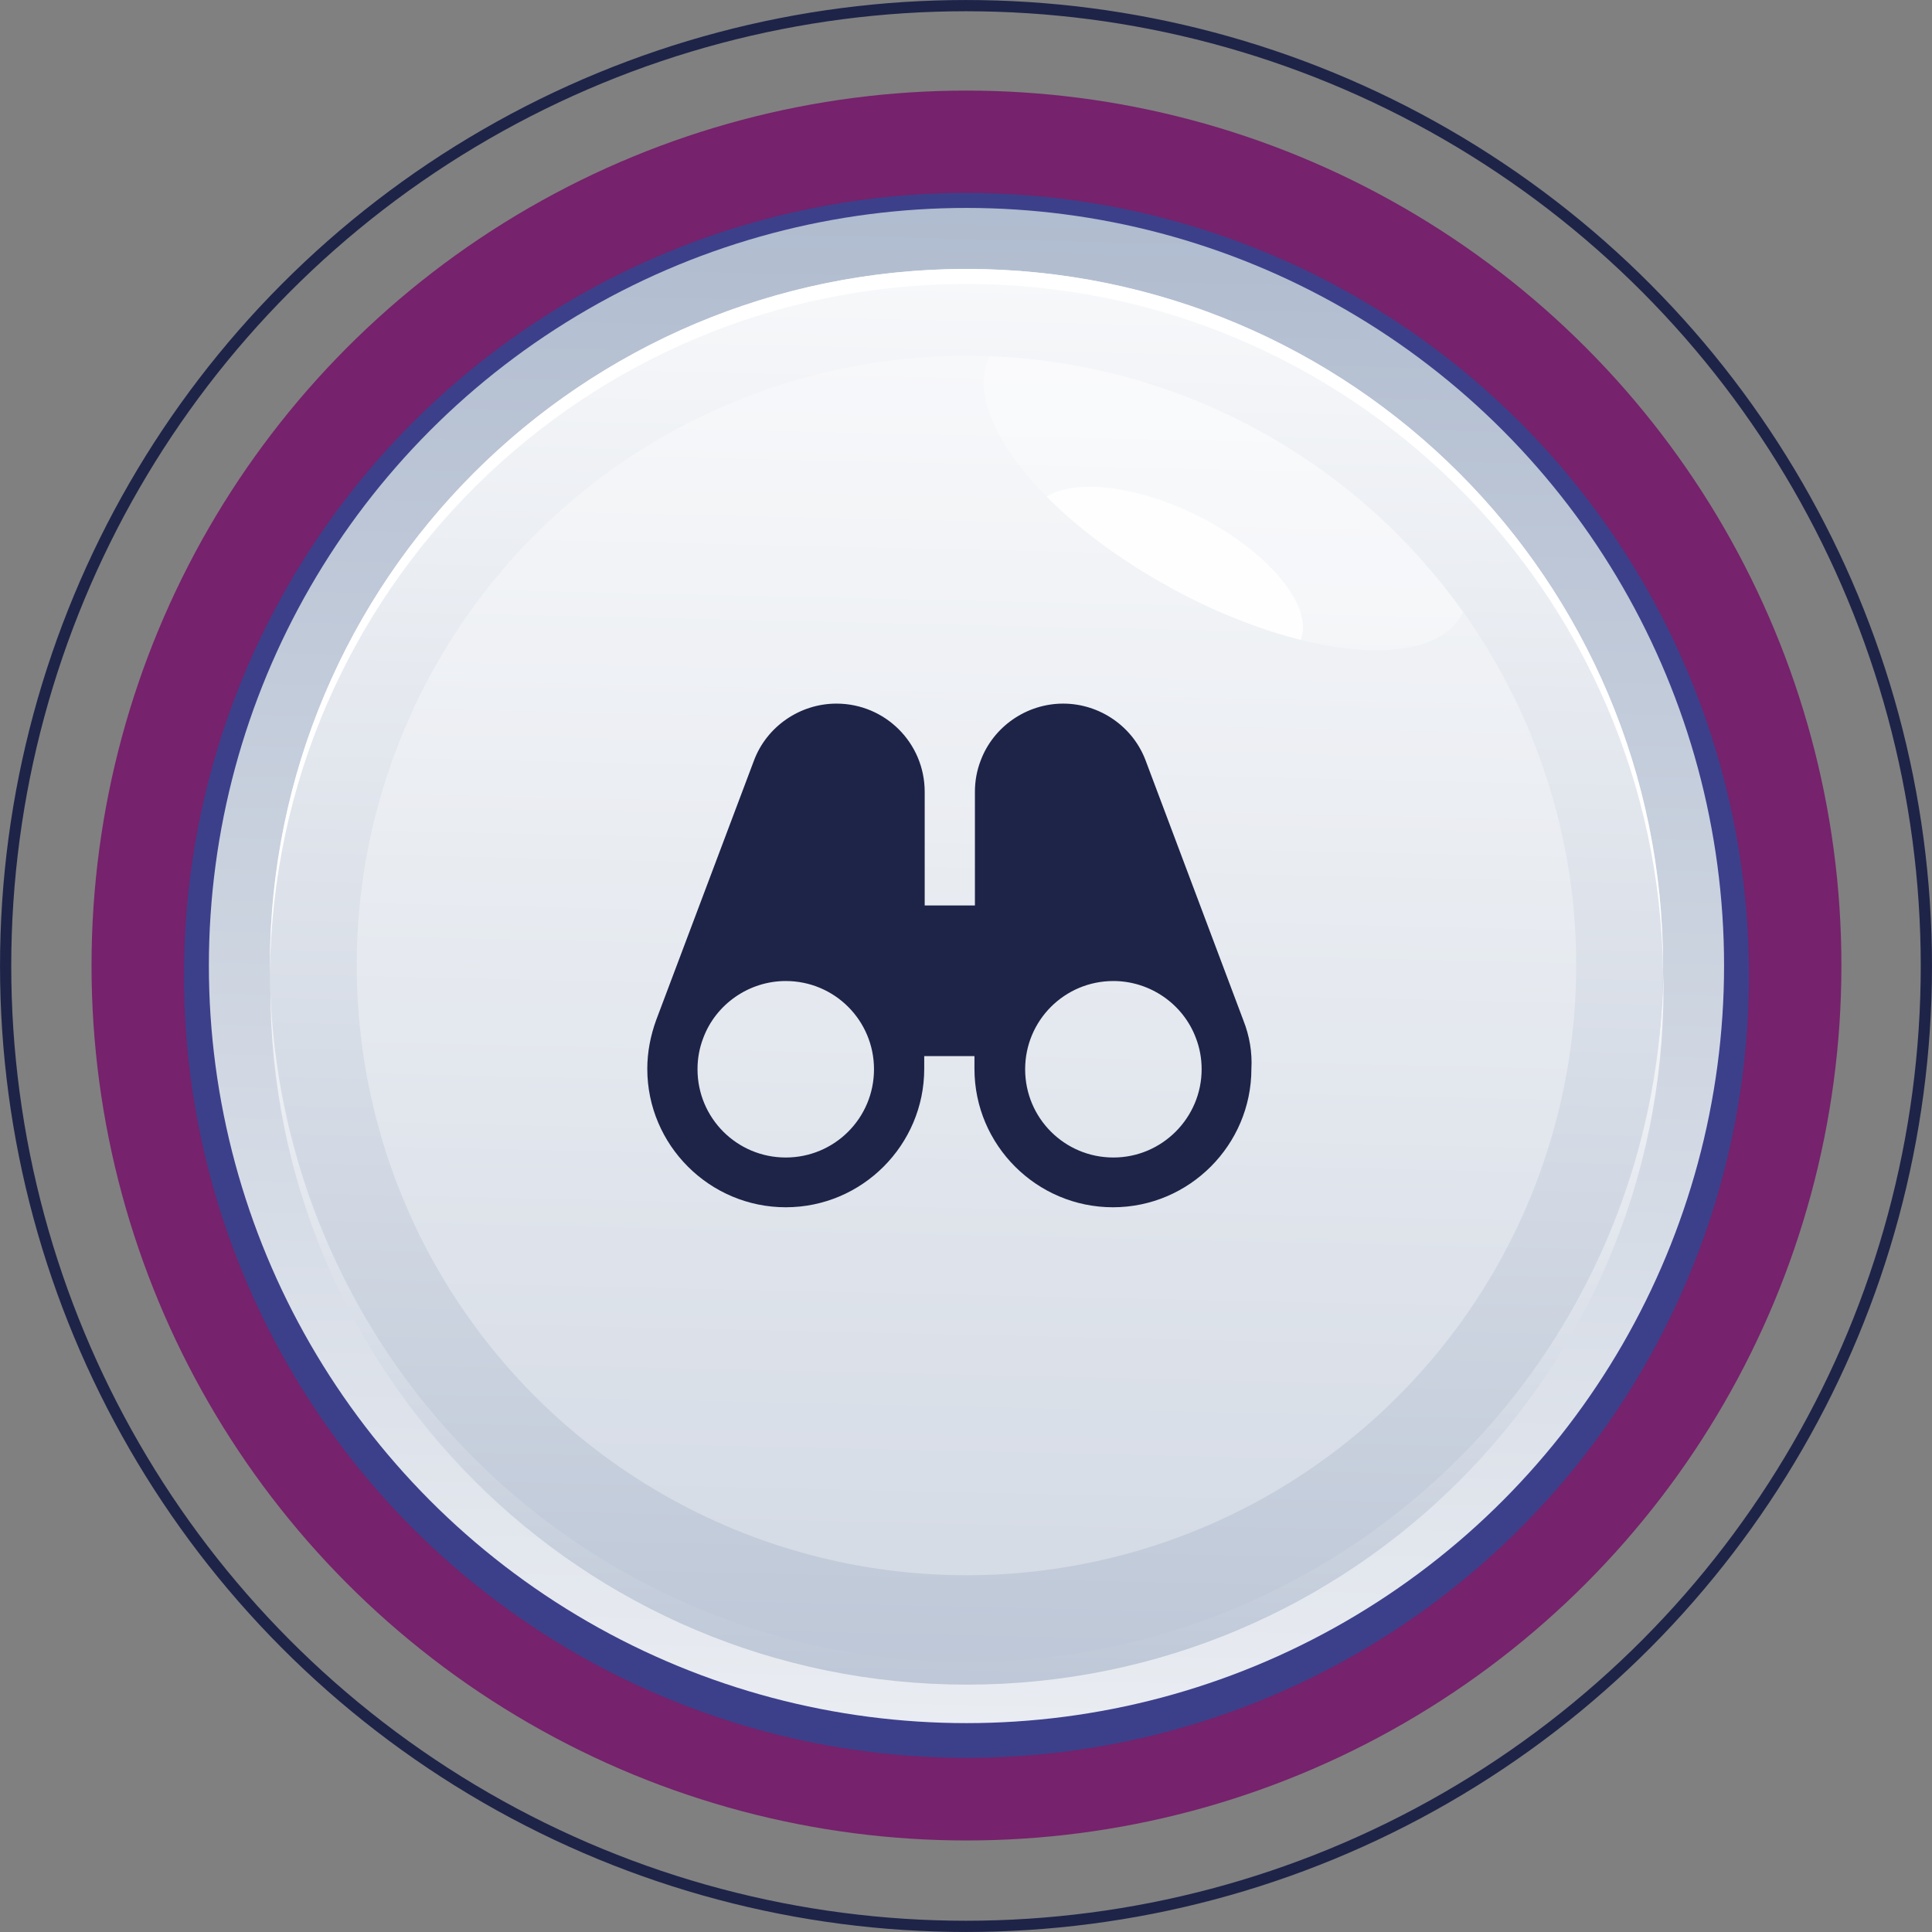 <?xml version="1.0" encoding="utf-8"?>
<!-- Generator: Adobe Illustrator 27.1.0, SVG Export Plug-In . SVG Version: 6.00 Build 0)  -->
<svg version="1.1" id="Capa_1" xmlns="http://www.w3.org/2000/svg" xmlns:xlink="http://www.w3.org/1999/xlink" x="0px" y="0px"
	 viewBox="0 0 411.6 411.6" style="enable-background:new 0 0 411.6 411.6;" xml:space="preserve">
<rect x="0" y="0" width="411.6" height="411.6" fill="#808080" stroke="none"/>
<style type="text/css">
	.st0{clip-path:url(#SVGID_00000067927313732311799480000004335599622244332201_);}
	.st1{fill:#EBEBEB;}
	.st2{fill:#FFFFFF;}
	.st3{fill:none;}
	.st4{clip-path:url(#SVGID_00000037691744408965921680000013254835668134277286_);}
	.st5{fill:#54616A;}
	.st6{fill:#1E2448;}
	.st7{fill:#76236C;}
	.st8{fill:none;stroke:#1E2448;stroke-width:2.393;stroke-linecap:round;stroke-linejoin:round;stroke-miterlimit:10;}
	.st9{fill:#76226C;}
	.st10{opacity:0.54;fill:#AF3139;enable-background:new    ;}
	.st11{fill:url(#SVGID_00000155849566453858400080000009524539587996354946_);}
	.st12{fill:url(#SVGID_00000021801331498251311400000005356596295520886933_);}
	.st13{fill:url(#SVGID_00000140732425800326204960000001246451716824249480_);}
	.st14{opacity:0.32;fill:#FFFFFF;enable-background:new    ;}
	.st15{opacity:0.92;fill:#FFFFFF;enable-background:new    ;}
	.st16{opacity:0.54;fill:#0C59A5;enable-background:new    ;}
	.st17{fill:url(#SVGID_00000149376170044480084460000000397613537169195654_);}
	.st18{fill:url(#SVGID_00000027602062804745330130000001230959545793847171_);}
	.st19{fill:url(#SVGID_00000125583396395031318740000009946856272871474862_);}
	.st20{fill:url(#SVGID_00000167367109806734121470000007890027247906383496_);}
	.st21{fill:url(#SVGID_00000121992008357318599860000005357485966951762822_);}
	.st22{fill:url(#SVGID_00000119109558625561870420000016219484286408576392_);}
	.st23{fill:url(#SVGID_00000169558098983892392100000017011217297937331900_);}
	.st24{fill:url(#SVGID_00000143585571788380203150000000854363561152713636_);}
	.st25{fill:url(#SVGID_00000101061350349967912000000001028696054914752413_);}
	.st26{fill:url(#SVGID_00000075859367583979272050000002034873422681364637_);}
	.st27{fill:url(#SVGID_00000093894816047068721510000005003286148598812572_);}
	.st28{fill:url(#SVGID_00000057836277665374793760000004327116414559522973_);}
	.st29{fill:url(#SVGID_00000181808035648569135210000008134375534003680661_);}
	.st30{fill:url(#SVGID_00000114756444628232626030000015944192146010333365_);}
	.st31{fill:url(#SVGID_00000036929605221911292840000015066528047183514284_);}
	.st32{fill:#2D2D2D;}
	.st33{fill:none;stroke:#FFFFFF;stroke-width:6;stroke-miterlimit:10;}
	.st34{fill:#FBFBFB;}
	.st35{fill-rule:evenodd;clip-rule:evenodd;fill:#FFFFFF;}
	.st36{fill:#F4F4F4;}
	.st37{fill:none;stroke:#FFFFFF;stroke-width:4;stroke-miterlimit:10;}
	.st38{clip-path:url(#SVGID_00000144329263043929819570000018182619710648300958_);}
	.st39{clip-path:url(#SVGID_00000178908759266542751820000006865759476610904223_);}
	.st40{fill:url(#SVGID_00000067200609281372177350000008681386274670697913_);}
	.st41{fill:url(#SVGID_00000147921366225610808660000007057642696459346347_);}
	.st42{fill:url(#SVGID_00000025404585004959503340000010071622967312914361_);}
	.st43{fill:url(#SVGID_00000007426840907037078290000009123006913820687536_);}
	.st44{fill:url(#SVGID_00000122711971807859410790000000784097644658486937_);}
	.st45{fill:url(#SVGID_00000009549172412576264320000017694495800475755178_);}
	.st46{fill:url(#SVGID_00000121270910728508044670000011047029954641463995_);}
	.st47{fill:url(#SVGID_00000026846275911136762710000009040108479760179869_);}
	.st48{fill:url(#SVGID_00000168107445581578708570000003587101682876131750_);}
</style>
<g>
	<g>
		<defs>
			<rect id="SVGID_1_" x="-1686.1" y="-2126.8" width="3598" height="1777"/>
		</defs>
		<clipPath id="SVGID_00000178900885495063618390000001736915027190232963_">
			<use xlink:href="#SVGID_1_"  style="overflow:visible;"/>
		</clipPath>
		<g style="clip-path:url(#SVGID_00000178900885495063618390000001736915027190232963_);">
			<circle class="st2" cx="-644.9" cy="-645.9" r="893.6"/>
		</g>
	</g>
</g>
<g>
	<g>
		<defs>
			<rect id="SVGID_00000170989428773977070970000003555815694716158346_" x="-1686.1" y="-2126.8" width="3598" height="1777"/>
		</defs>
		<clipPath id="SVGID_00000087392825005312375180000009869999276994374022_">
			<use xlink:href="#SVGID_00000170989428773977070970000003555815694716158346_"  style="overflow:visible;"/>
		</clipPath>
		<g style="clip-path:url(#SVGID_00000087392825005312375180000009869999276994374022_);">
			<circle class="st2" cx="-644.9" cy="-645.9" r="893.6"/>
		</g>
	</g>
</g>
<g>
	<g>
		<defs>
			<rect id="SVGID_00000056427186246247872470000005063188146896010130_" x="-1686.6" y="-263.8" width="3598" height="1777"/>
		</defs>
		<clipPath id="SVGID_00000078744244847153468820000012486704698689888703_">
			<use xlink:href="#SVGID_00000056427186246247872470000005063188146896010130_"  style="overflow:visible;"/>
		</clipPath>
	</g>
</g>
<g>
	<g>
		<defs>
			<rect id="SVGID_00000183243009108885815880000008357196115743344277_" x="-1686.6" y="-263.8" width="3598" height="1777"/>
		</defs>
		<clipPath id="SVGID_00000122001676838863034640000000600275351801603772_">
			<use xlink:href="#SVGID_00000183243009108885815880000008357196115743344277_"  style="overflow:visible;"/>
		</clipPath>
	</g>
</g>
<g>
	<circle class="st8" cx="205.8" cy="205.8" r="204.6"/>
	<g>
		<g>
			<g>
				<circle class="st9" cx="205.9" cy="205.7" r="186.4"/>
				<circle class="st16" cx="205.9" cy="207.8" r="166.7"/>
				<g>
					
						<linearGradient id="SVGID_00000103975515844969896030000015095689201547406991_" gradientUnits="userSpaceOnUse" x1="209.562" y1="-2450.199" x2="198.647" y2="-2939.829" gradientTransform="matrix(1 0 0 -1 0.955 -2450.001)">
						<stop  offset="0" style="stop-color:#A8B5CA"/>
						<stop  offset="1" style="stop-color:#FFFFFF"/>
					</linearGradient>
					<circle style="fill:url(#SVGID_00000103975515844969896030000015095689201547406991_);" cx="205.9" cy="205.7" r="161.4"/>
					
						<linearGradient id="SVGID_00000178184468489463589820000007652398765464316584_" gradientUnits="userSpaceOnUse" x1="205.601" y1="-2632.787" x2="200.364" y2="-2867.699" gradientTransform="matrix(1 0 0 -1 0.955 -2450.001)">
						<stop  offset="0" style="stop-color:#FFFFFF"/>
						<stop  offset="1" style="stop-color:#A8B5CA"/>
					</linearGradient>
					<path style="fill:url(#SVGID_00000178184468489463589820000007652398765464316584_);" d="M205.9,352.5
						c-80.9,0-146.7-64.7-148.3-145.2c0,1,0,2.1,0,3.2c0,82,66.4,148.4,148.4,148.4c82,0,148.4-66.4,148.4-148.4c0-1.1,0-2.1,0-3.2
						C352.6,287.8,286.8,352.5,205.9,352.5z"/>
					
						<linearGradient id="SVGID_00000049195785561645396400000004290041748186353823_" gradientUnits="userSpaceOnUse" x1="209.193" y1="-2466.748" x2="199.157" y2="-2916.946" gradientTransform="matrix(1 0 0 -1 0.955 -2450.001)">
						<stop  offset="0" style="stop-color:#FFFFFF"/>
						<stop  offset="1" style="stop-color:#A8B5CA"/>
					</linearGradient>
					<circle style="fill:url(#SVGID_00000049195785561645396400000004290041748186353823_);" cx="205.9" cy="205.7" r="148.4"/>
					<circle class="st14" cx="205.9" cy="205.7" r="129.9"/>
					<path class="st6" d="M264.9,217.4l-20.8-55.3c0,0,0,0,0,0l0,0c-2.7-7.3-9.8-12.2-17.6-12.2c-7.8,0-14.9,4.9-17.6,12.2
						c-0.8,2.1-1.2,4.3-1.2,6.6v24.2H197v-24.2c0-10.4-8.4-18.8-18.8-18.8c-7.8,0-14.9,4.9-17.6,12.2c0,0,0,0,0,0l-20.8,55.2
						c0,0,0,0,0,0c-1.2,3.3-1.9,6.8-1.9,10.4c0,16.3,13.3,29.5,29.5,29.5c16.3,0,29.5-13.3,29.5-29.5v-2.7h10.7v2.7
						c0,16.3,13.3,29.5,29.5,29.5c16.3,0,29.5-13.3,29.5-29.5C266.8,224.2,266.2,220.7,264.9,217.4L264.9,217.4z M167.4,246.6
						c-10.4,0-18.8-8.4-18.8-18.8c0-2.3,0.4-4.5,1.2-6.6c2.7-7.3,9.8-12.2,17.6-12.2c10.4,0,18.8,8.4,18.8,18.8
						S177.8,246.6,167.4,246.6z M237.2,246.6c-10.4,0-18.8-8.4-18.8-18.8s8.4-18.8,18.8-18.8c7.8,0,14.9,4.9,17.6,12.2
						c0.8,2.1,1.2,4.3,1.2,6.6C256,238.1,247.6,246.6,237.2,246.6z"/>
					<path class="st2" d="M205.9,60.5c81.4,0,147.5,65.6,148.4,146.8c0-0.5,0-1,0-1.6c0-82-66.4-148.4-148.4-148.4
						c-82,0-148.4,66.4-148.4,148.4c0,0.5,0,1,0,1.6C58.4,126,124.5,60.5,205.9,60.5z"/>
					<path class="st14" d="M311.4,131c0.1-0.2,0.2-0.4,0.3-0.6C289,98.6,252.5,77.5,210.9,75.9c-6.4,12.1,10.7,34.1,38.3,49.2
						C276.9,140.4,304.7,143,311.4,131z"/>
					<path class="st15" d="M255,109.8c-13-6.4-25.9-7.8-32-4c6.7,6.8,15.7,13.5,26.2,19.3c9.6,5.3,19.2,9,27.9,11.2
						C279.9,129.1,270.2,117.4,255,109.8z"/>
				</g>
			</g>
		</g>
	</g>
</g>
</svg>

